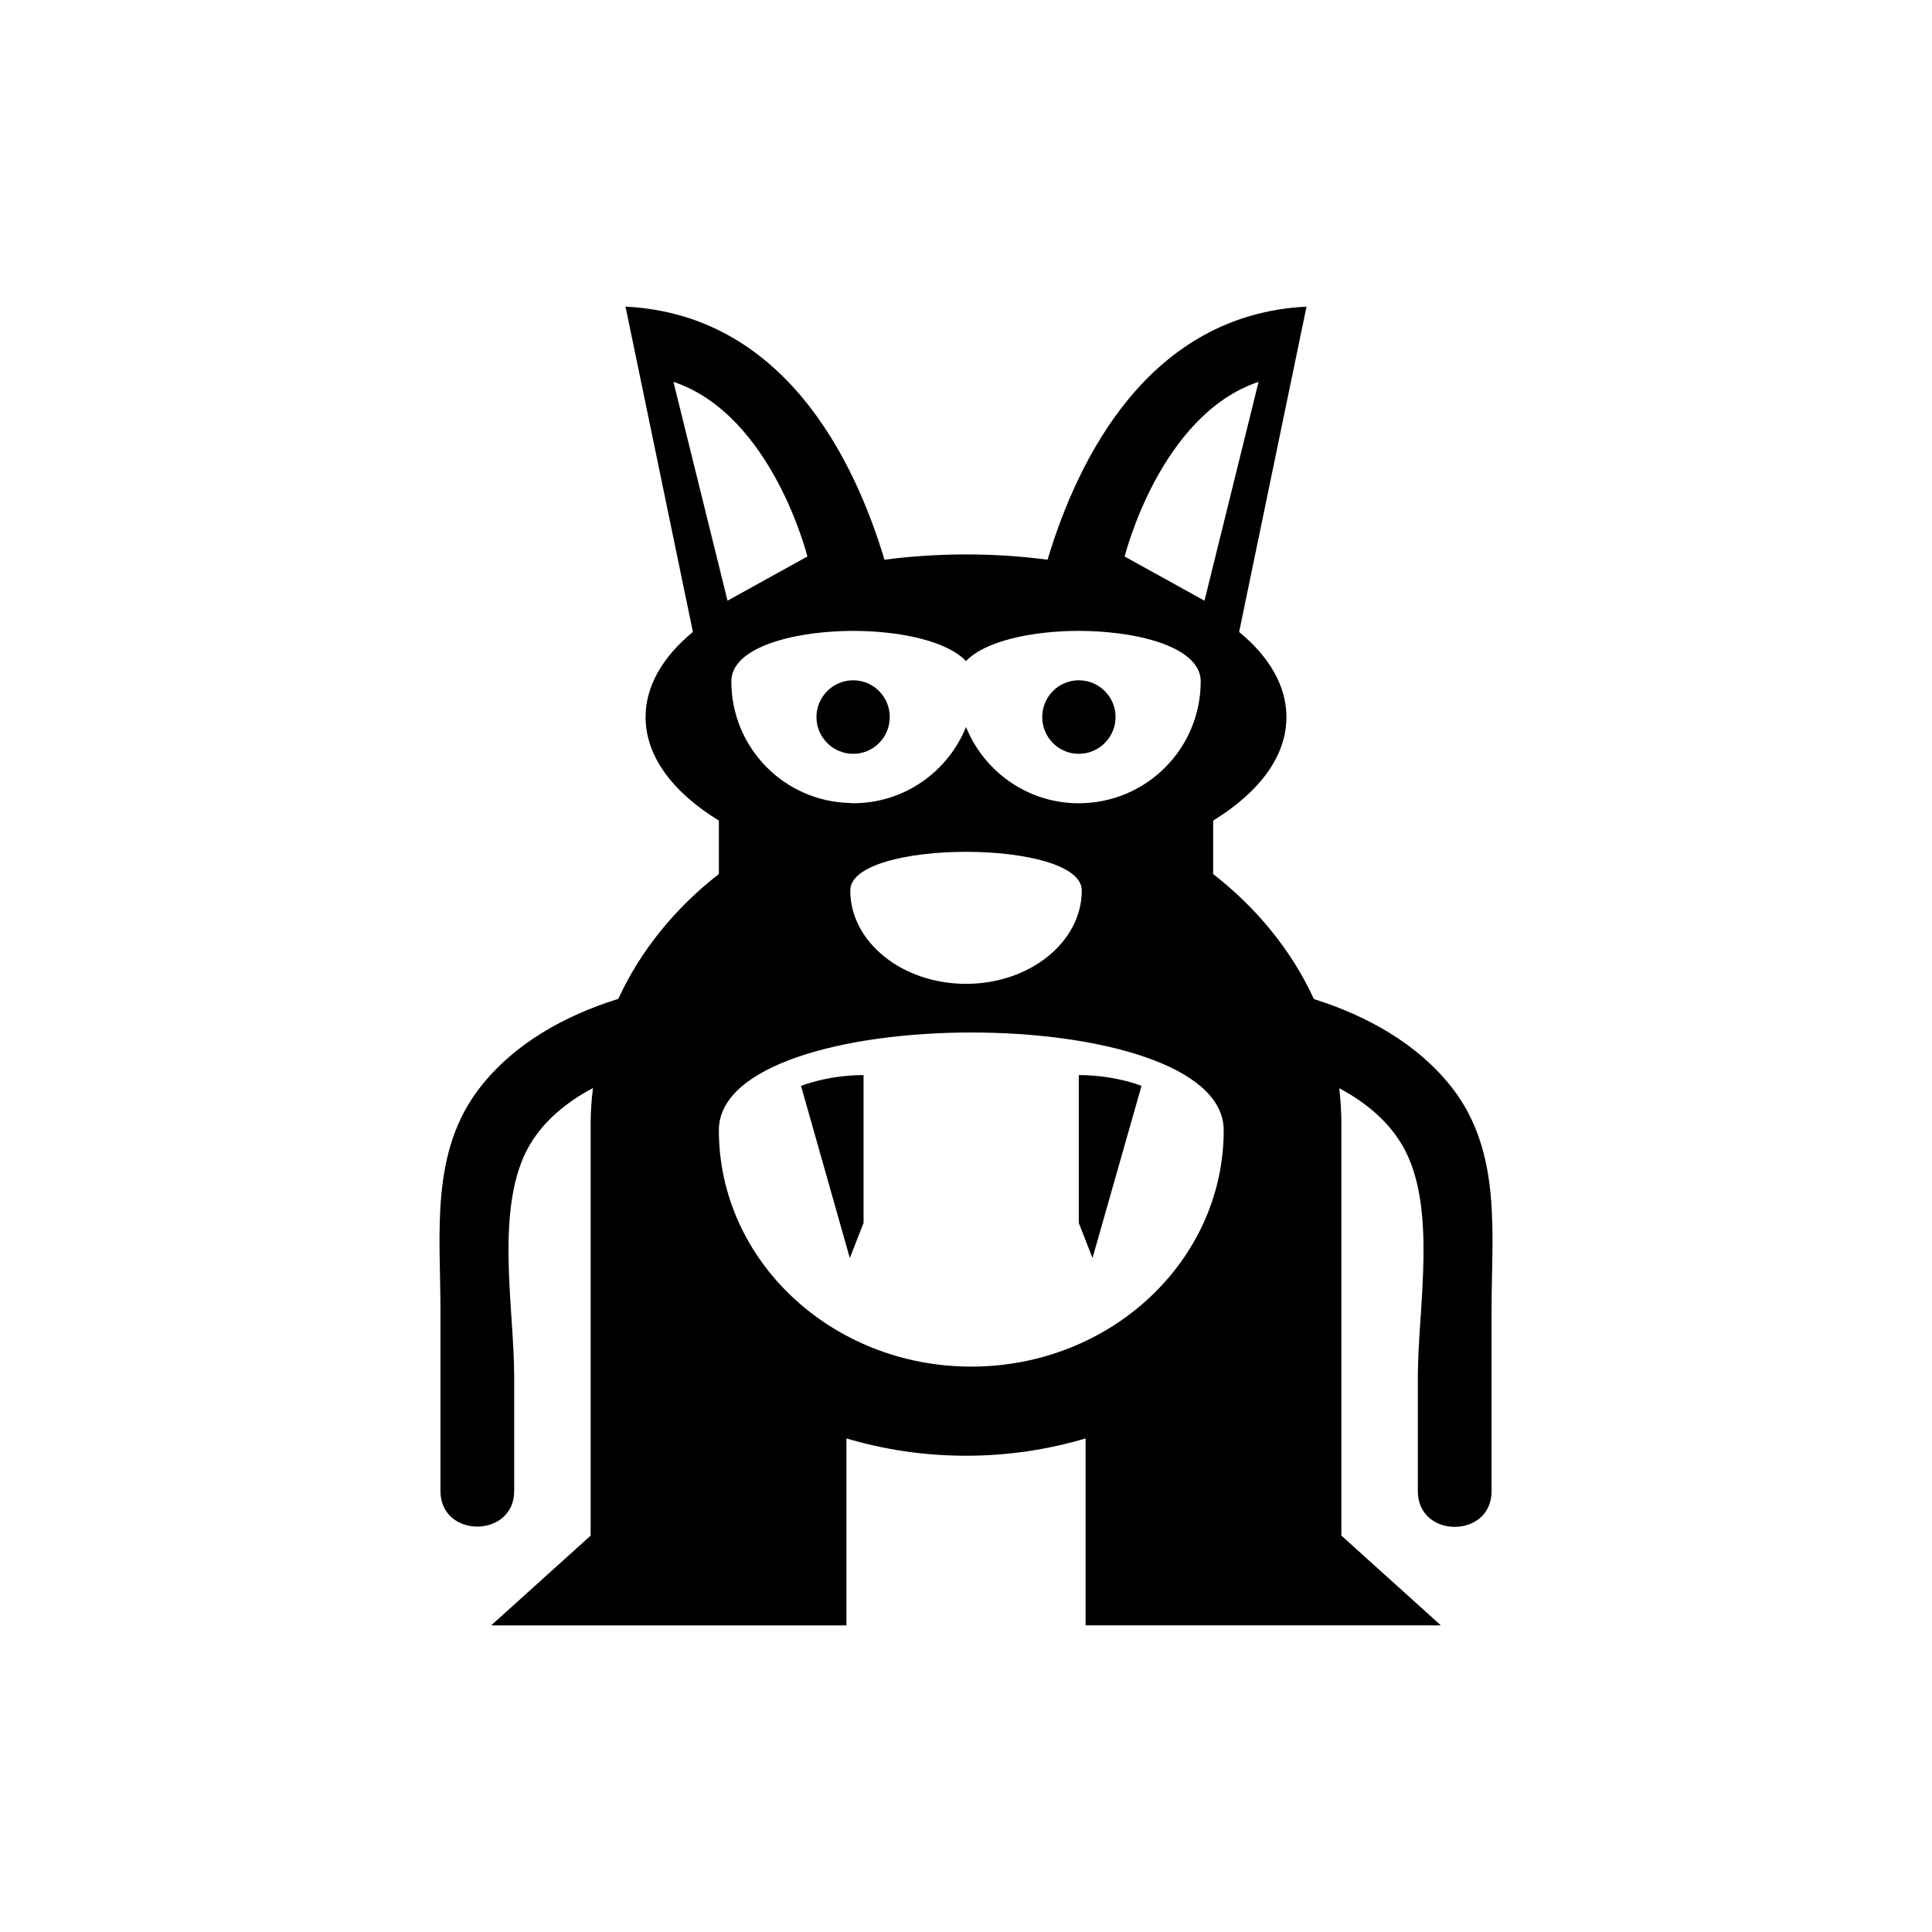 <?xml version="1.0" encoding="UTF-8"?>
<!-- Uploaded to: ICON Repo, www.iconrepo.com, Generator: ICON Repo Mixer Tools -->
<svg fill="#000000" width="800px" height="800px" version="1.1" viewBox="144 144 512 512" xmlns="http://www.w3.org/2000/svg">
 <g>
  <path d="m528.64 432.05c-8.957-11.363-22.223-18.809-36.441-23.285-5.879-12.82-15.113-24.125-26.703-33.141v-14.164c12.148-7.445 19.426-16.961 19.426-27.43 0-8.285-4.59-16.012-12.539-22.559l13.379-64.598 4.481-21.609c-41.703 2.07-60.512 40.023-68.629 67.062-6.887-0.895-14.105-1.398-21.609-1.398-7.445 0-14.723 0.504-21.609 1.398-8.117-27.039-26.926-64.992-68.629-67.062l4.477 21.609 13.379 64.598c-7.949 6.551-12.539 14.273-12.539 22.559 0 10.469 7.277 19.984 19.426 27.43v14.164c-11.531 8.957-20.77 20.266-26.645 33.082-14.219 4.422-27.543 11.867-36.5 23.289-13.492 17.129-10.637 38.738-10.637 59.281v47.863c0 12.594 19.535 12.539 19.535 0v-30.395c0-18.191-5.375-45.285 4.199-61.465 3.809-6.383 9.742-11.25 16.684-14.945-0.391 3.078-0.617 6.269-0.617 9.461v109.16l-26.367 23.789h94.156v-49.543c9.965 2.965 20.602 4.586 31.688 4.586 11.082 0 21.719-1.625 31.684-4.59v49.543h94.156l-26.367-23.789v-109.16c0-3.191-0.223-6.324-0.559-9.406 6.887 3.695 12.82 8.566 16.625 15.004 9.574 16.121 4.199 43.215 4.199 61.41v30.395c0 12.594 19.535 12.594 19.535 0v-47.863c0-20.543 2.856-42.098-10.637-59.281zm-51.105-186.86-14.332 57.996-1.625-0.895-19.535-10.805s9.293-37.508 35.492-46.297zm-77.531 74.004c4.981-5.262 17.242-7.949 29.559-8.004 9.18 0 18.473 1.398 24.742 4.254 4.812 2.184 7.894 5.207 7.894 9.125 0 17.855-14.441 32.301-32.301 32.301h-0.559c-13.328-0.223-24.637-8.566-29.336-20.207-4.758 11.812-16.348 20.207-29.891 20.207-0.223 0-0.449 0-0.672-0.055-17.578-0.336-31.629-14.609-31.629-32.242 0-3.918 3.078-6.941 7.894-9.125 6.269-2.856 15.562-4.254 24.742-4.254 12.312 0.055 24.57 2.738 29.555 8zm30.676 60.793c0 13.66-13.77 24.742-30.676 24.742s-30.676-11.082-30.676-24.742c-0.004-13.656 61.352-13.656 61.352 0zm-108.21-134.8c26.199 8.789 35.492 46.293 35.492 46.293l-19.539 10.809-1.625 0.895zm78.93 260.98c-36.945 0-66.895-28.047-66.895-62.641 0-34.539 133.79-34.539 133.79 0 0 34.594-29.949 62.641-66.895 62.641z"/>
  <path d="m429.89 428.91v39.184l3.637 9.293 12.988-45.621c-8.285-3.078-16.625-2.856-16.625-2.856z"/>
  <path d="m429.89 343.77c5.375 0 9.742-4.367 9.742-9.742s-4.367-9.742-9.742-9.742-9.684 4.367-9.684 9.742 4.309 9.742 9.684 9.742z"/>
  <path d="m356.28 431.77 12.93 45.621 3.641-9.293v-39.184s-8.285-0.223-16.57 2.856z"/>
  <path d="m370.11 343.77c5.375 0 9.684-4.367 9.684-9.742s-4.309-9.742-9.684-9.742-9.742 4.367-9.742 9.742c0.004 5.375 4.367 9.742 9.742 9.742z"/>
 </g>
</svg>